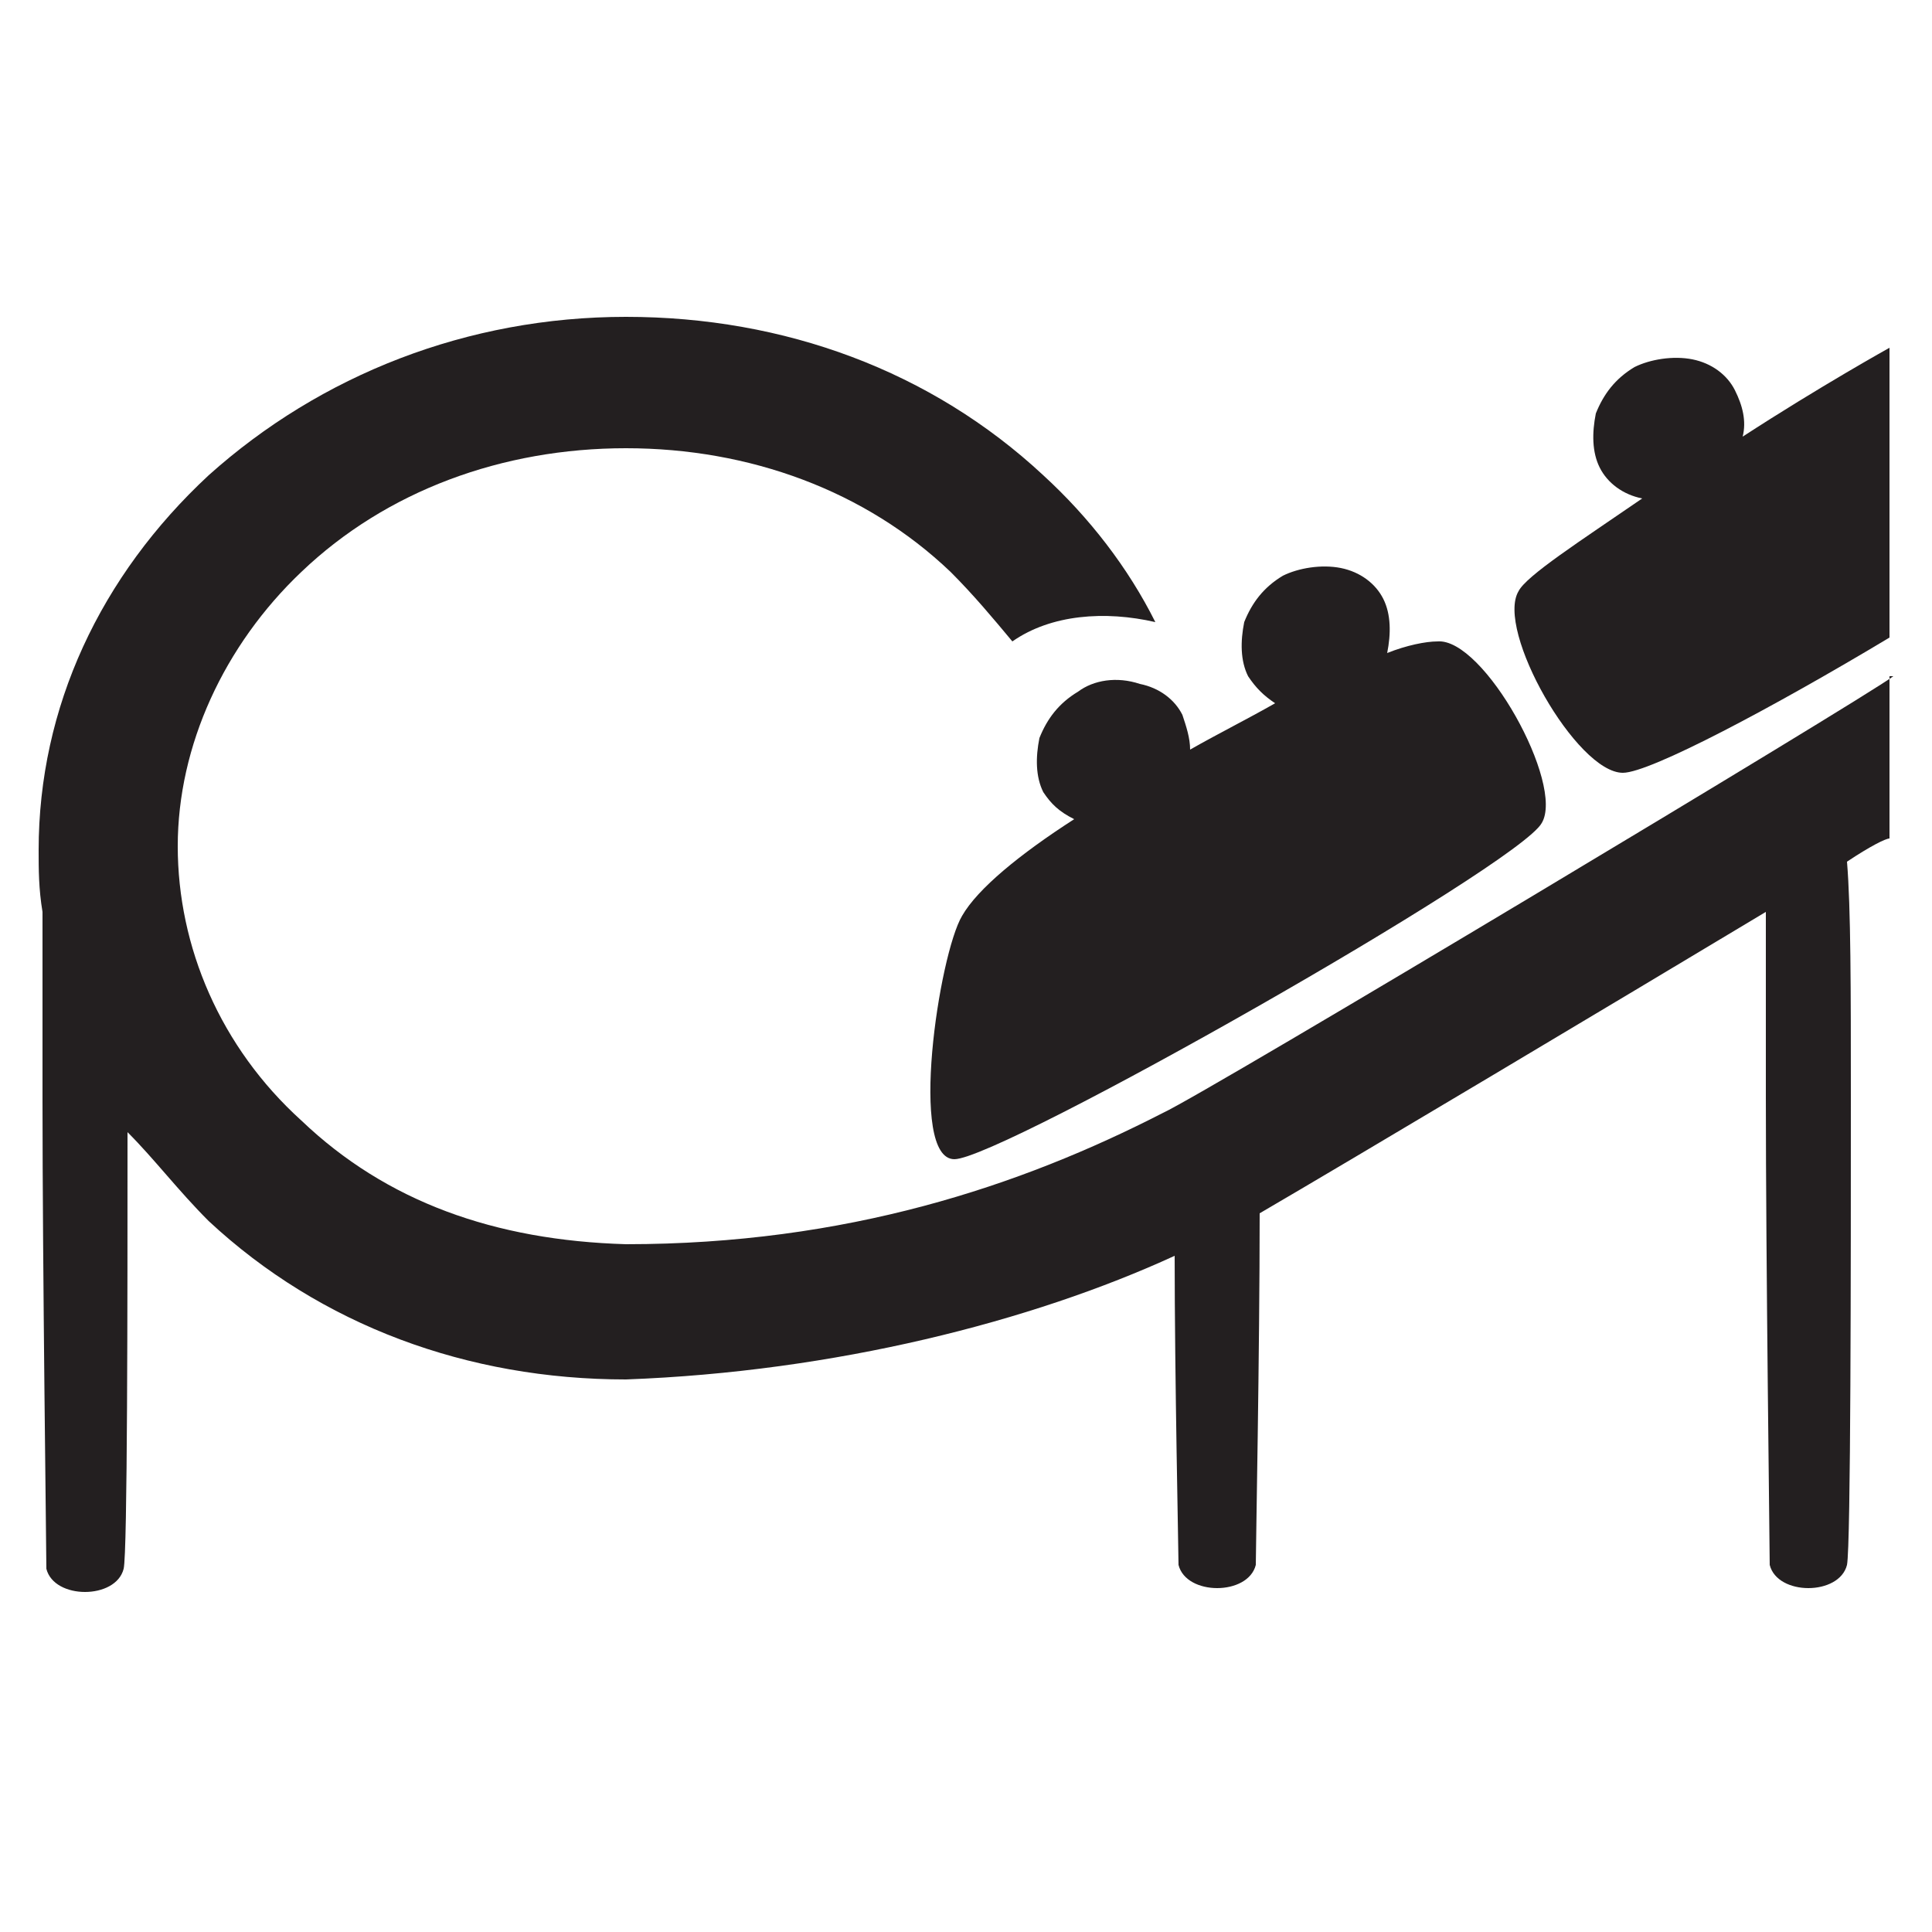 <?xml version="1.0" encoding="utf-8"?>
<!-- Generator: Adobe Illustrator 28.1.0, SVG Export Plug-In . SVG Version: 6.00 Build 0)  -->
<svg version="1.1" id="Layer_1" xmlns="http://www.w3.org/2000/svg" xmlns:xlink="http://www.w3.org/1999/xlink" x="0px" y="0px"
	 viewBox="0 0 50 50" style="enable-background:new 0 0 50 50;" xml:space="preserve">
<style type="text/css">
	.st0{fill:#231F20;}
</style>
<g>
	<path class="st0" d="M42,20c0.7,0,3.9-1.7,6.9-3.5l0-7.5c0,0-1.8,1-3.8,2.3c0.1-0.4,0-0.8-0.2-1.2c-0.2-0.4-0.6-0.7-1.1-0.8
		c-0.5-0.1-1.1,0-1.5,0.2c-0.5,0.3-0.8,0.7-1,1.2c-0.1,0.5-0.1,1,0.1,1.4c0.2,0.4,0.6,0.7,1.1,0.8c-1.6,1.1-3,2-3.2,2.4
		C38.7,16.3,40.8,20,42,20z"/>
	<path class="st0" d="M49,17.5c-0.8,0.6-17.8,10.8-18.9,11.3c-3.7,1.9-8.2,3.4-13.9,3.4c-3.4-0.1-6.2-1.1-8.4-3.2
		c-2.1-1.9-3.2-4.5-3.2-7.1c0-2.6,1.2-5.2,3.2-7.1c2.2-2.1,5.2-3.2,8.4-3.2c3.2,0,6.2,1.1,8.4,3.2c0.6,0.6,1.1,1.2,1.6,1.8
		c1-0.7,2.4-0.8,3.7-0.5c-0.7-1.4-1.7-2.7-2.9-3.8c-2.9-2.7-6.7-4.1-10.8-4.1c-4.1,0-7.9,1.5-10.8,4.1c-2.8,2.6-4.4,6-4.4,9.7
		c0,0.5,0,1,0.1,1.6c0,1.2,0,2.9,0,4.9c0,4.2,0.1,11.7,0.1,12.1c0.2,0.8,1.8,0.8,2,0c0.1-0.4,0.1-7,0.1-11.3C4,30,4.6,30.8,5.4,31.6
		c2.9,2.7,6.7,4.1,10.8,4.1c5.4-0.2,10.5-1.5,14.2-3.2c0,3.1,0.1,7.7,0.1,8c0.2,0.8,1.8,0.8,2,0c0-0.4,0.1-5.5,0.1-9.1
		c2.4-1.4,9.1-5.4,13.1-7.8c0,1.2,0,2.8,0,4.8c0,4.2,0.1,11.7,0.1,12.1c0.2,0.8,1.8,0.8,2,0c0.1-0.5,0.1-7.9,0.1-12.1
		c0-2.8,0-4.9-0.1-6.1c0.6-0.4,1-0.6,1.1-0.6V17.5z"/>
	<path class="st0" d="M27.9,17.9c-0.5,0.3-0.8,0.7-1,1.2c-0.1,0.5-0.1,1,0.1,1.4c0.2,0.3,0.4,0.5,0.8,0.7c-1.4,0.9-2.5,1.8-2.9,2.5
		c-0.6,1-1.4,6.3-0.2,6.3c1.2,0,14.6-7.6,15.2-8.7c0.6-1-1.5-4.8-2.7-4.7c-0.3,0-0.8,0.1-1.3,0.3c0,0,0,0,0,0c0.1-0.5,0.1-1-0.1-1.4
		c-0.2-0.4-0.6-0.7-1.1-0.8c-0.5-0.1-1.1,0-1.5,0.2c-0.5,0.3-0.8,0.7-1,1.2c-0.1,0.5-0.1,1,0.1,1.4c0.2,0.3,0.4,0.5,0.7,0.7
		c-0.7,0.4-1.5,0.8-2.2,1.2c0-0.3-0.1-0.6-0.2-0.9c-0.2-0.4-0.6-0.7-1.1-0.8C28.9,17.5,28.3,17.6,27.9,17.9z"/>
</g>
</svg>
